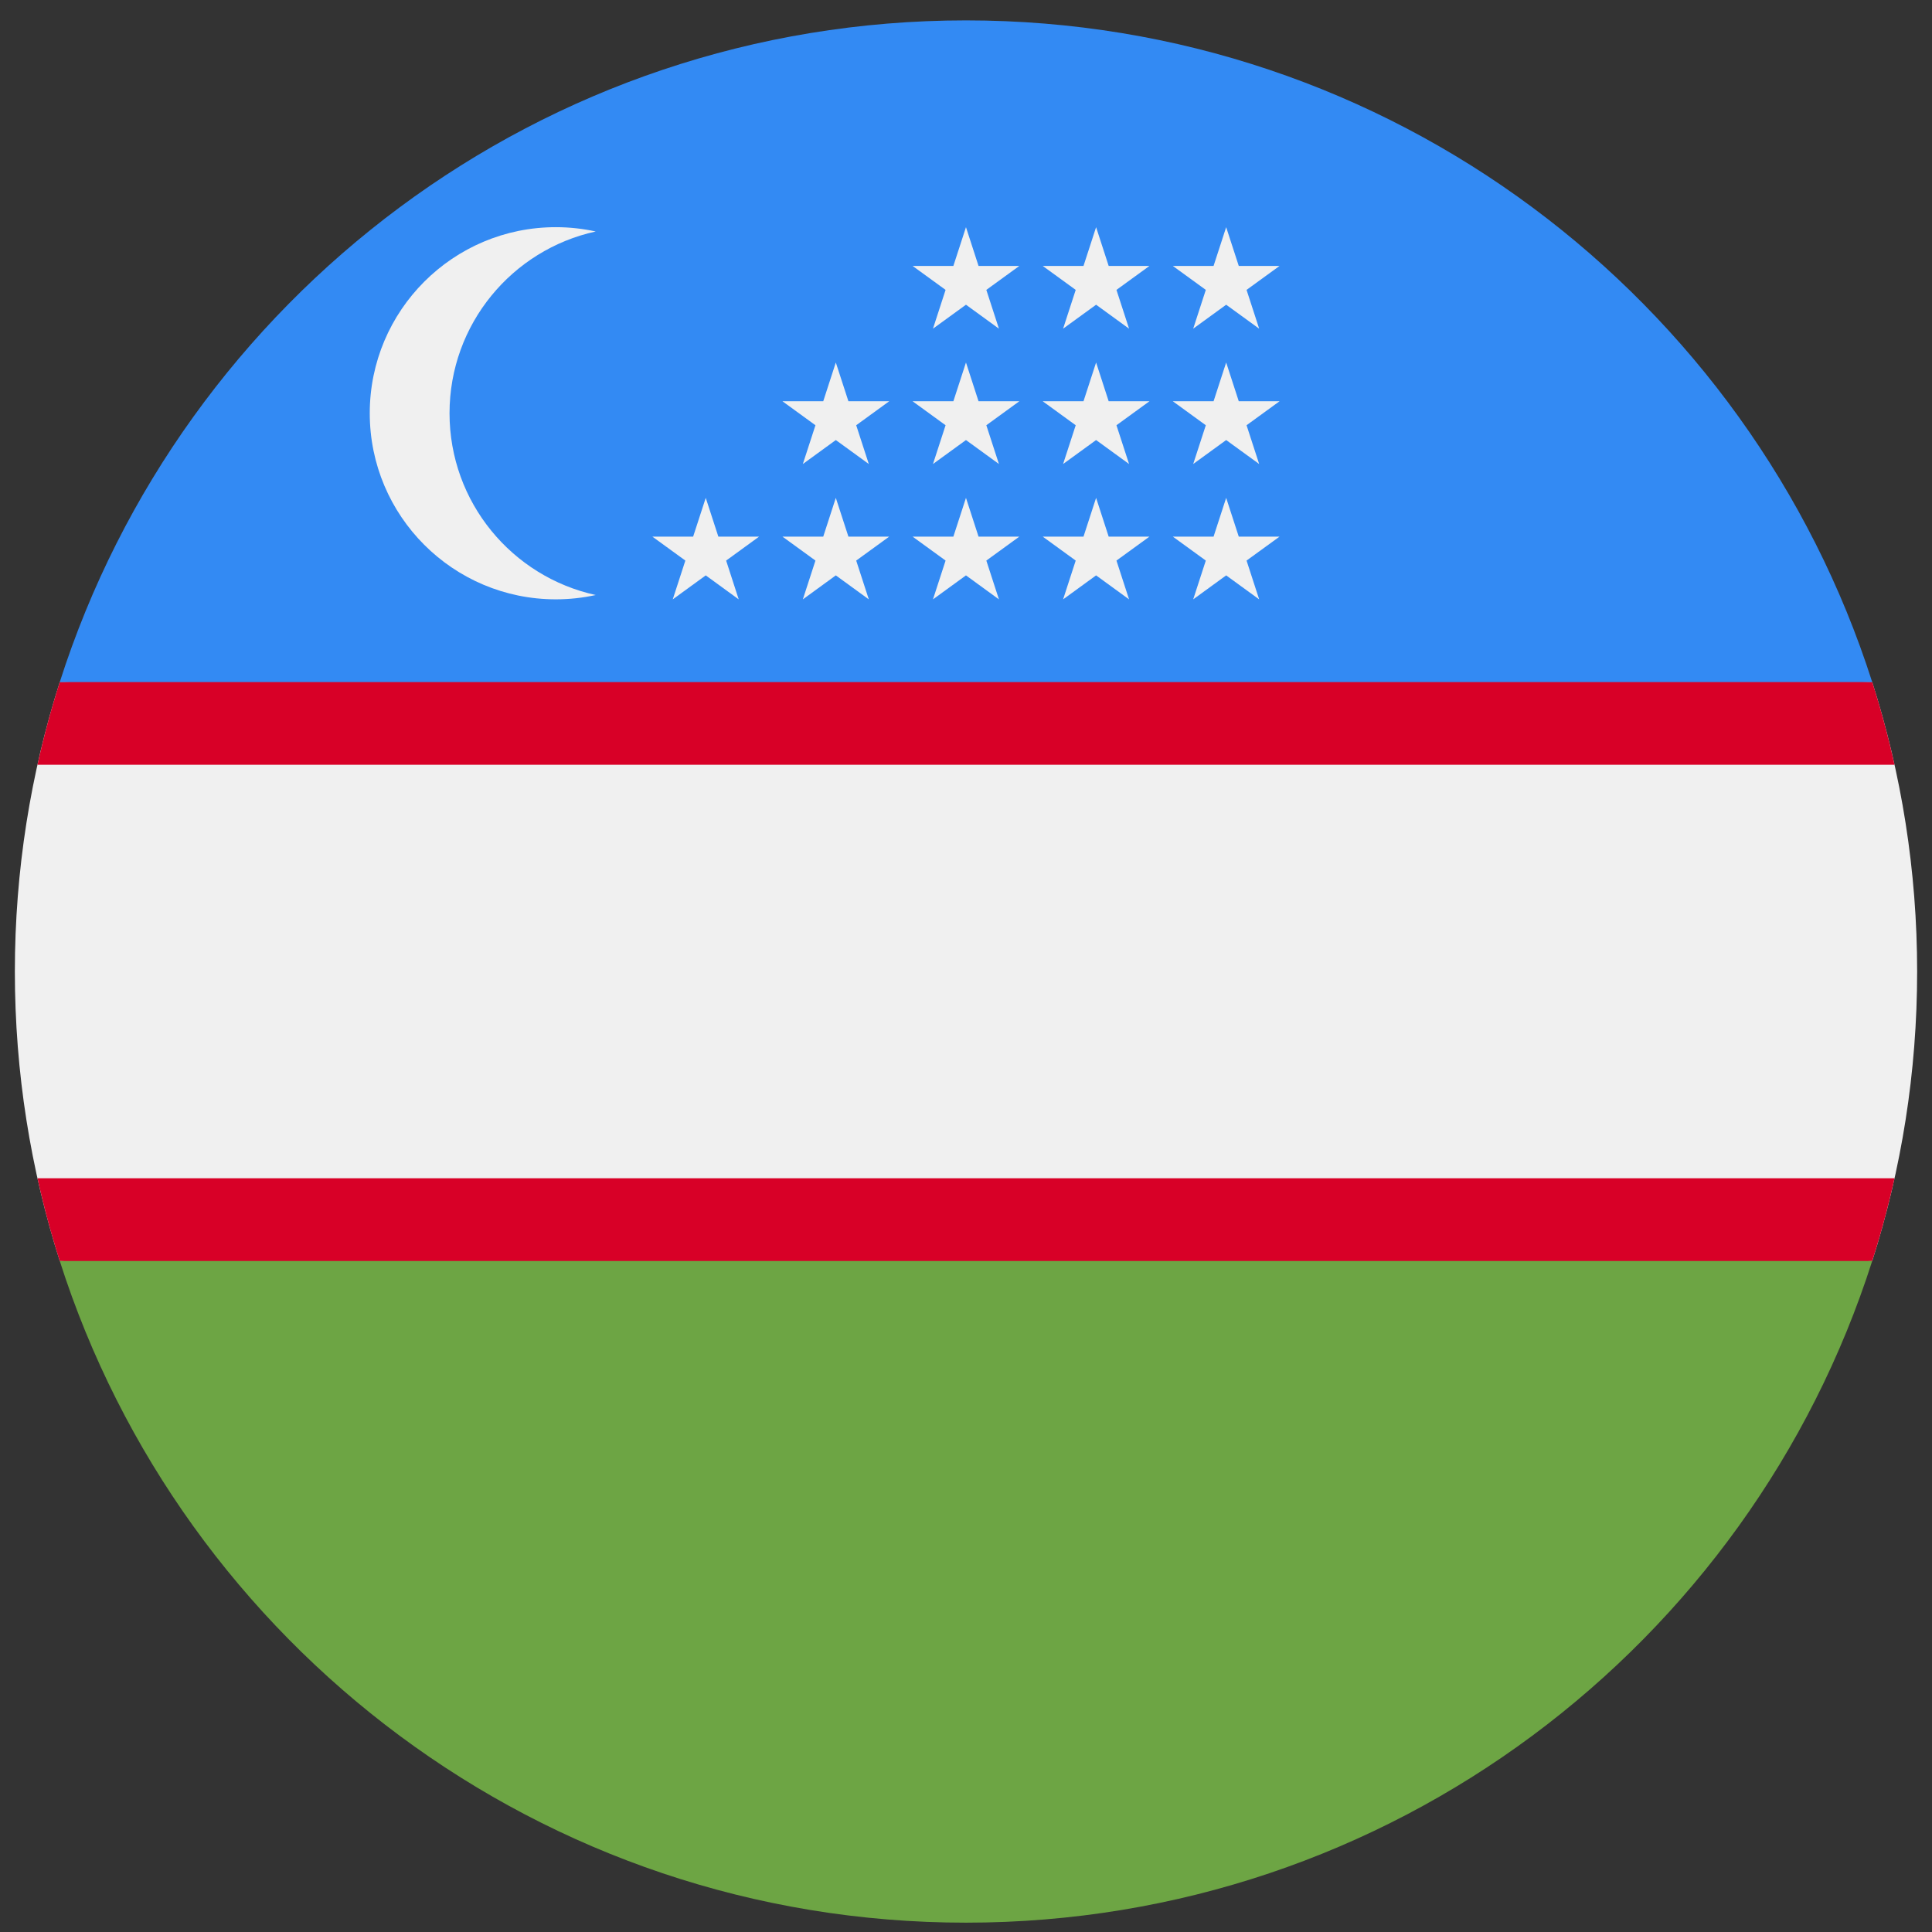 <?xml version="1.0" encoding="UTF-8"?> <svg xmlns="http://www.w3.org/2000/svg" width="65" height="65" viewBox="0 0 65 65" fill="none"><rect x="0" y="0" width="65" height="65" fill="#333333" stroke="none"/><g clip-path="url(#clip0_2681_6357)"><path d="M2.011 22.947C1.031 26.018 0.5 29.29 0.5 32.686C0.5 36.082 1.031 39.354 2.011 42.425L32.5 43.816L62.989 42.425C63.969 39.354 64.5 36.082 64.5 32.686C64.5 29.29 63.969 26.018 62.989 22.947L32.5 21.556L2.011 22.947Z" fill="#F0F0F0"></path><path d="M62.989 22.947L32.5 21.556L2.011 22.947C1.72 23.857 1.47 24.786 1.261 25.73H63.739C63.529 24.786 63.279 23.857 62.989 22.947Z" fill="#D80027"></path><path d="M1.261 39.642C1.47 40.586 1.72 41.514 2.011 42.425L2.014 42.425L32.499 43.816L62.988 42.425C63.279 41.514 63.529 40.586 63.739 39.642H1.261Z" fill="#D80027"></path><path d="M32.499 64.686C46.776 64.686 58.868 55.336 62.988 42.425H2.011C6.131 55.335 18.223 64.686 32.499 64.686Z" fill="#6DA544"></path><path d="M32.5 0.686C18.223 0.686 6.132 10.037 2.011 22.947L62.988 22.947C58.868 10.037 46.777 0.686 32.5 0.686Z" fill="#338AF3"></path><path d="M15.124 13.903C15.124 10.906 17.23 8.402 20.043 7.788C19.611 7.694 19.162 7.643 18.701 7.643C15.244 7.643 12.44 10.446 12.44 13.903C12.44 17.361 15.243 20.164 18.701 20.164C19.162 20.164 19.611 20.113 20.043 20.019C17.23 19.404 15.124 16.901 15.124 13.903Z" fill="#F0F0F0"></path><path d="M23.744 16.75L24.168 18.054H25.539L24.43 18.86L24.853 20.165L23.744 19.358L22.634 20.165L23.058 18.86L21.948 18.054H23.32L23.744 16.75Z" fill="#F0F0F0"></path><path d="M28.12 16.75L28.544 18.054H29.916L28.806 18.86L29.23 20.165L28.12 19.358L27.011 20.165L27.435 18.86L26.325 18.054H27.697L28.12 16.75Z" fill="#F0F0F0"></path><path d="M32.499 16.75L32.922 18.054H34.294L33.184 18.86L33.608 20.165L32.499 19.358L31.389 20.165L31.813 18.86L30.703 18.054H32.075L32.499 16.75Z" fill="#F0F0F0"></path><path d="M36.877 16.75L37.3 18.054H38.672L37.562 18.86L37.986 20.165L36.877 19.358L35.767 20.165L36.191 18.86L35.081 18.054H36.453L36.877 16.75Z" fill="#F0F0F0"></path><path d="M41.253 16.75L41.677 18.054H43.049L41.939 18.86L42.363 20.165L41.253 19.358L40.144 20.165L40.568 18.86L39.458 18.054H40.829L41.253 16.75Z" fill="#F0F0F0"></path><path d="M28.12 12.196L28.544 13.5H29.916L28.806 14.307L29.23 15.611L28.12 14.805L27.011 15.611L27.435 14.307L26.325 13.5H27.697L28.12 12.196Z" fill="#F0F0F0"></path><path d="M32.499 12.196L32.922 13.5H34.294L33.184 14.307L33.608 15.611L32.499 14.805L31.389 15.611L31.813 14.307L30.703 13.5H32.075L32.499 12.196Z" fill="#F0F0F0"></path><path d="M36.877 12.196L37.3 13.5H38.672L37.562 14.307L37.986 15.611L36.877 14.805L35.767 15.611L36.191 14.307L35.081 13.5H36.453L36.877 12.196Z" fill="#F0F0F0"></path><path d="M41.253 12.196L41.677 13.5H43.049L41.939 14.307L42.363 15.611L41.253 14.805L40.144 15.611L40.568 14.307L39.458 13.5H40.829L41.253 12.196Z" fill="#F0F0F0"></path><path d="M32.499 7.643L32.922 8.947H34.294L33.184 9.753L33.608 11.058L32.499 10.252L31.389 11.058L31.813 9.753L30.703 8.947H32.075L32.499 7.643Z" fill="#F0F0F0"></path><path d="M36.877 7.643L37.3 8.947H38.672L37.562 9.753L37.986 11.058L36.877 10.252L35.767 11.058L36.191 9.753L35.081 8.947H36.453L36.877 7.643Z" fill="#F0F0F0"></path><path d="M41.253 7.643L41.677 8.947H43.049L41.939 9.753L42.363 11.058L41.253 10.252L40.144 11.058L40.568 9.753L39.458 8.947H40.829L41.253 7.643Z" fill="#F0F0F0"></path></g><defs><clipPath id="clip0_2681_6357"><rect width="64" height="64" fill="white" transform="translate(0.5 0.686)"></rect></clipPath></defs></svg> 